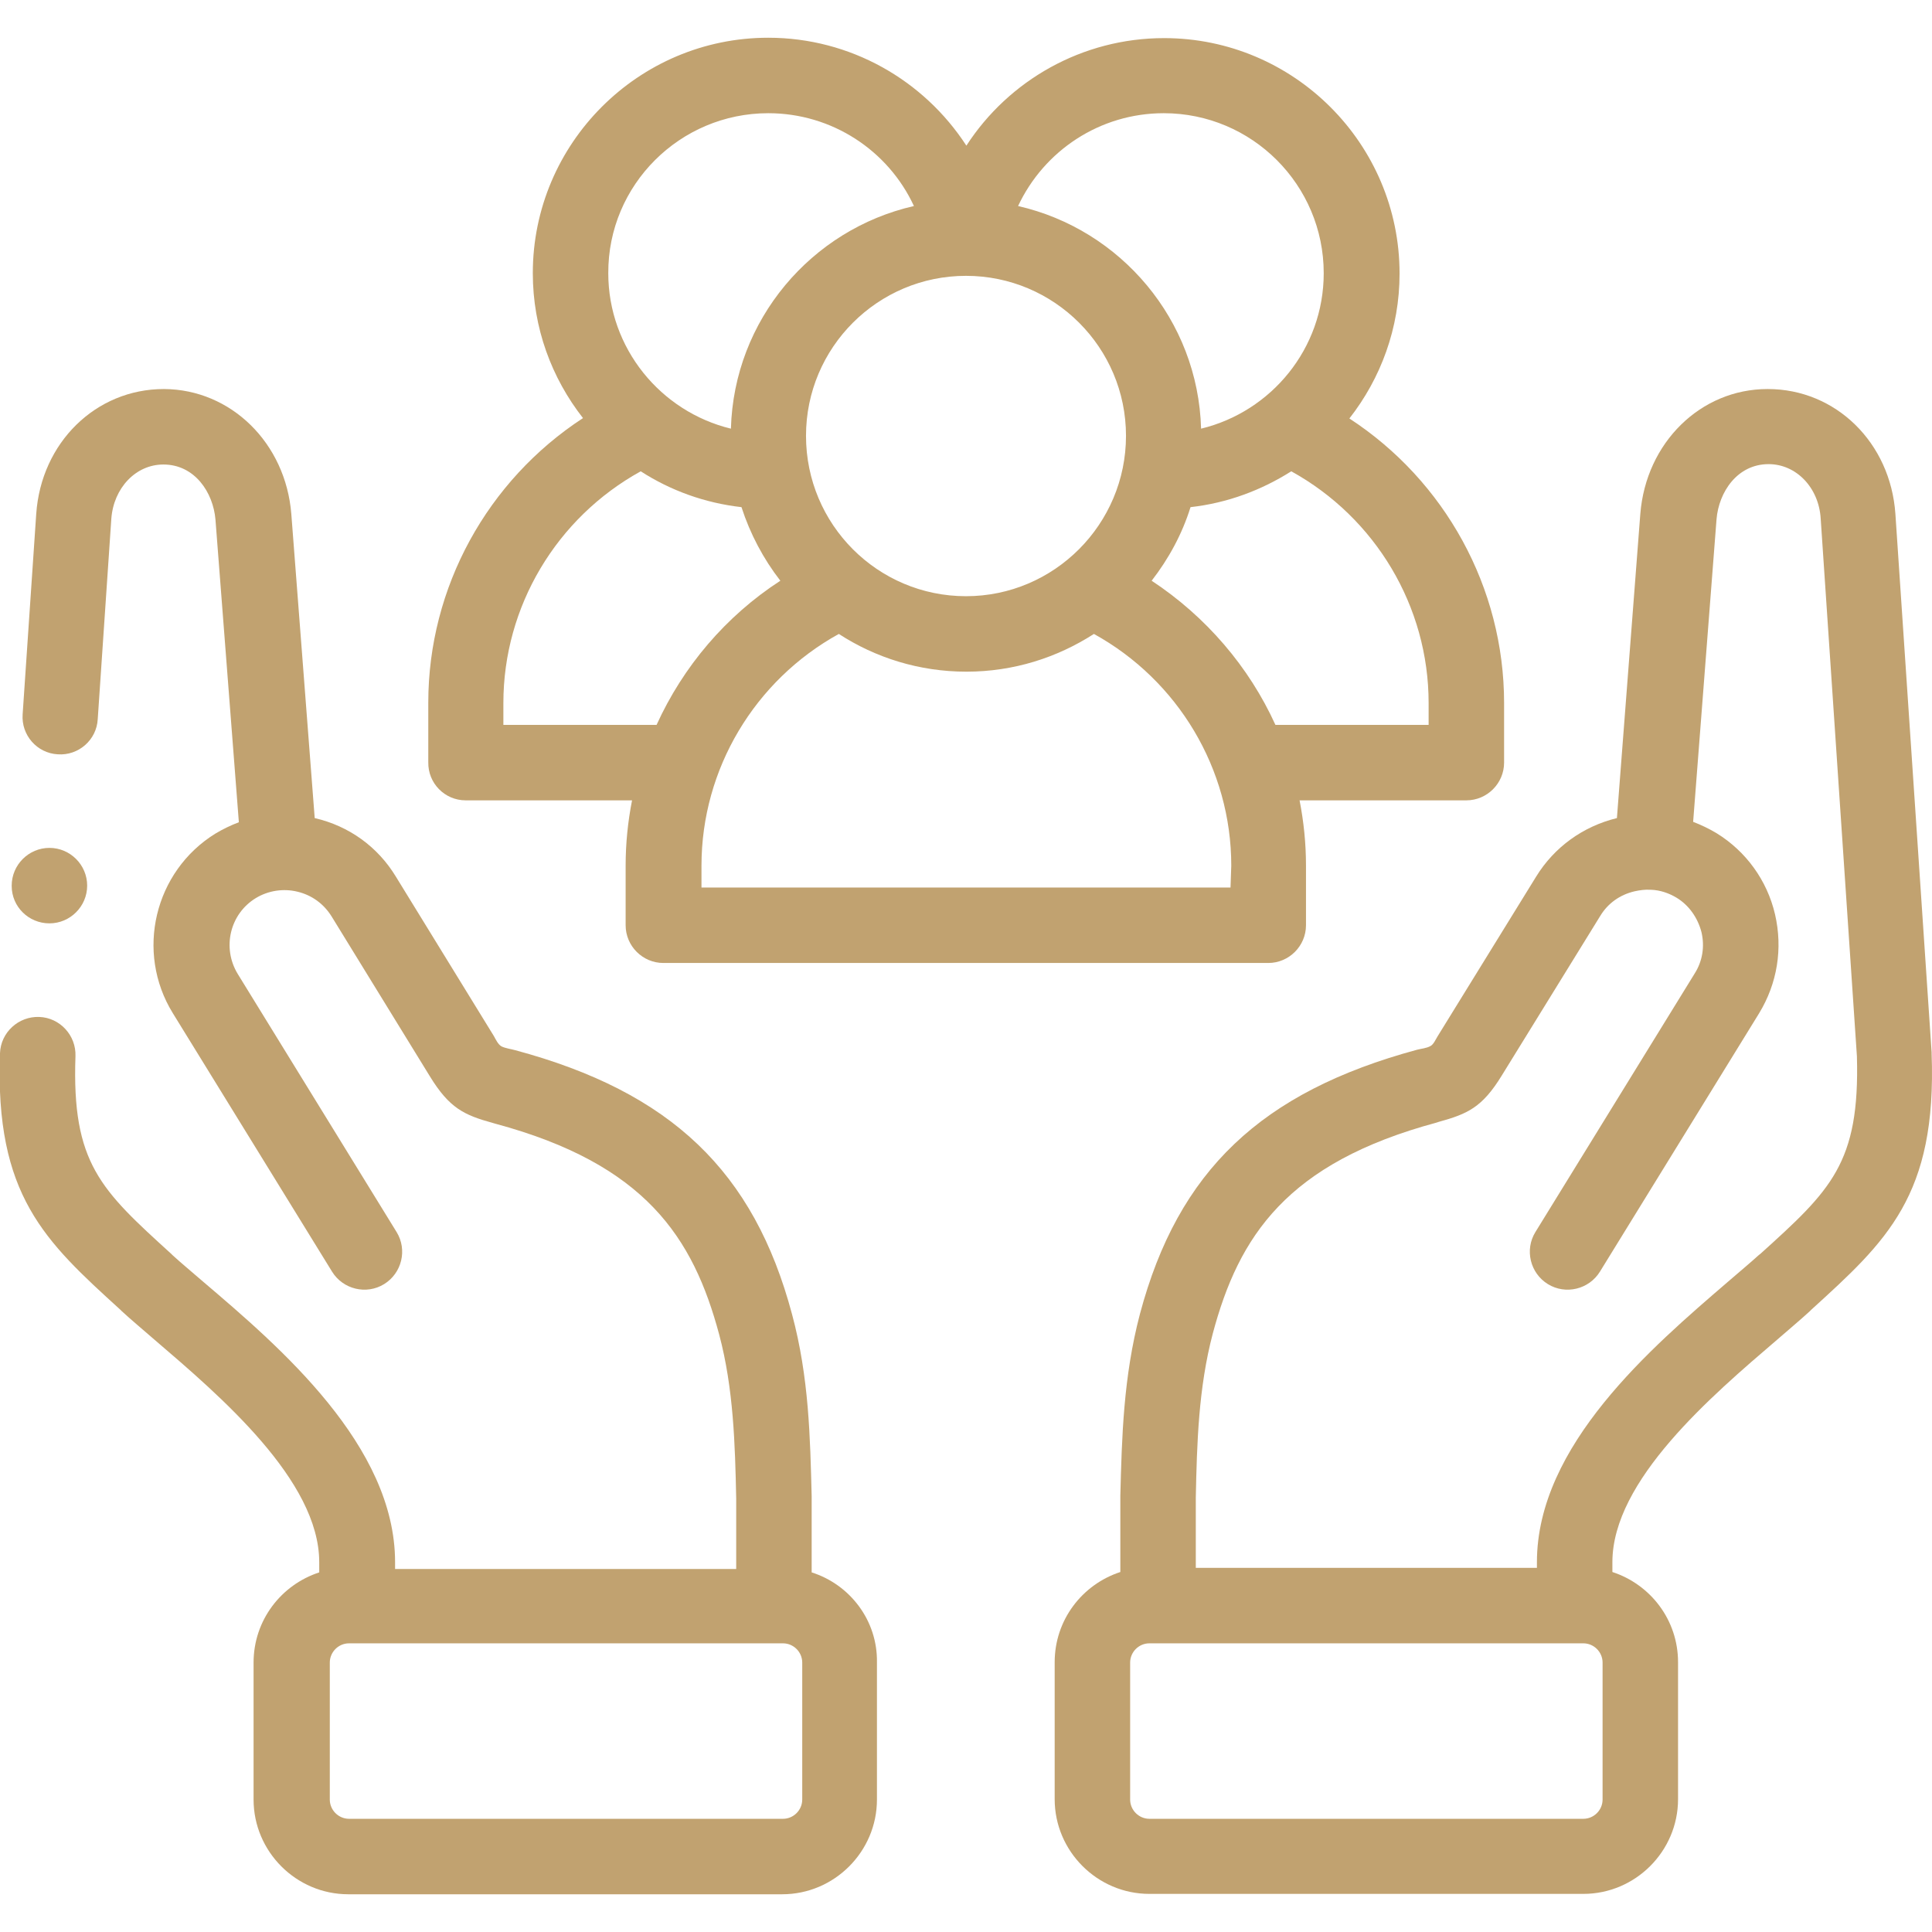 <?xml version="1.0" encoding="utf-8"?>
<!-- Generator: Adobe Illustrator 24.1.1, SVG Export Plug-In . SVG Version: 6.00 Build 0)  -->
<svg version="1.1" id="Capa_1" xmlns="http://www.w3.org/2000/svg" xmlns:xlink="http://www.w3.org/1999/xlink" x="0px" y="0px"
	 viewBox="0 0 512 512" style="enable-background:new 0 0 512 512;" xml:space="preserve">
<style type="text/css">
	.st0{fill:#C1A270;}
</style>
<g>
	<path class="st0" d="M215.1,416.7v-20c0-0.1,0-0.2,0-0.2c-0.4-15.5-0.7-31.5-5.2-48.2c-10.1-37.9-32.1-58.9-73.4-70
		c-1.1-0.3-2.6-0.5-3.6-1c-0.9-0.5-1.5-1.8-2-2.7l-26-42.3c-4.8-7.9-12.4-13.4-21.5-15.5l-6.2-80.6c-1.5-18.8-16-33-33.7-33.1
		c0,0,0,0-0.1,0c-18,0-32.5,14.2-33.8,33.1l-3.6,53.1c-0.4,5.5,3.8,10.3,9.3,10.6c5.5,0.4,10.3-3.8,10.6-9.3l3.6-53.1
		c0.6-8.2,6.5-14.4,13.8-14.4h0c8.3,0,13.2,7.4,13.8,14.6l6.2,80.2c-2.1,0.8-4.2,1.8-6.2,3c-16.2,10-21.3,31.4-11.3,47.6l42.2,68.5
		c2.9,4.7,9.1,6.2,13.8,3.3s6.2-9.1,3.3-13.8L63,258.1c-4.2-6.9-2.1-15.9,4.8-20.1c3.3-2,7.3-2.6,11-1.7c3.8,0.9,7,3.2,9.1,6.6
		l26,42.3c5.2,8.5,9.1,10.3,16.7,12.4l0.7,0.2c39.7,10.7,52.4,30.1,59.3,55.9c3.8,14.3,4.2,29.1,4.5,43.4v18.7h-90.4V414
		c0-30.9-30.5-57-50.7-74.2c-3-2.6-5.9-5-8.2-7.1l-0.4-0.4c-18.7-17-26.4-24-25.4-52.4c0.2-5.5-4.1-10.2-9.6-10.4
		c-5.5-0.2-10.2,4.1-10.4,9.6c-1.4,37.7,11.9,49.8,31.9,68l0.4,0.4c2.5,2.3,5.5,4.8,8.6,7.5c17.4,14.9,43.7,37.3,43.7,59v2.7
		c-10.1,3.3-17.4,12.7-17.4,23.9v36.3c0,13.8,11.3,25.1,25.1,25.1h115c13.8,0,25.1-11.3,25.1-25.1v-36.3
		C232.6,429.4,225.2,419.9,215.1,416.7L215.1,416.7z M212.6,476.9c0,2.8-2.3,5.1-5.1,5.1h-115c-2.8,0-5.1-2.3-5.1-5.1v-36.3
		c0-2.8,2.3-5.1,5.1-5.1h115c2.8,0,5.1,2.3,5.1,5.1V476.9z"/>
	<path class="st0" d="M511.9,279.2c0-0.1,0-0.2,0-0.3l-9.6-142.7c-1.3-18.9-15.8-33.1-33.8-33.1c0,0,0,0-0.1,0
		c-17.7,0-32.2,14.2-33.7,33.1l-6.2,80.6c-9,2.2-16.6,7.7-21.4,15.5L381,274.6c-0.5,0.8-1.1,2.2-1.9,2.6c-1,0.6-2.5,0.7-3.6,1
		c-41.3,11.2-63.3,32.1-73.4,70c-4.4,16.7-4.8,32.7-5.2,48.2c0,0.1,0,0.2,0,0.2v20c-10.1,3.3-17.4,12.7-17.4,23.9v36.3
		c0,13.8,11.3,25.1,25.1,25.1h115c13.8,0,25.1-11.3,25.1-25.1v-36.3c0-11.2-7.3-20.6-17.4-23.9V414c0-21.7,26.3-44.1,43.7-59
		c3.1-2.7,6.1-5.2,8.6-7.5l0.4-0.4C500,328.9,513.3,316.9,511.9,279.2L511.9,279.2z M424.7,476.9c0,2.8-2.3,5.1-5.1,5.1h-115
		c-2.8,0-5.1-2.3-5.1-5.1v-36.3c0-2.8,2.3-5.1,5.1-5.1h115c2.8,0,5.1,2.3,5.1,5.1V476.9z M466.5,332.3l-0.4,0.3
		c-2.3,2.1-5.2,4.5-8.2,7.1C437.8,357,407.3,383,407.3,414v1.5h-90.4v-18.7c0.3-14.3,0.7-29,4.5-43.4c6.9-25.8,19.6-45.2,59.3-55.9
		l0.6-0.2c7.6-2.1,11.5-3.8,16.7-12.3l26.1-42.3c2-3.3,5.2-5.6,9.1-6.5c1.4-0.3,2.8-0.5,4.2-0.4c0.1,0,0.1,0,0.2,0
		c2.4,0.1,4.7,0.9,6.7,2.1c3.3,2,5.6,5.3,6.6,9.1c0.9,3.8,0.3,7.7-1.8,11l-42.2,68.5c-2.9,4.7-1.4,10.9,3.3,13.8
		c4.7,2.9,10.9,1.4,13.8-3.3l42.2-68.5c4.8-7.9,6.3-17.1,4.2-26.2c-2.1-9-7.7-16.7-15.5-21.5c-2-1.2-4.1-2.2-6.2-3l6.2-80.2
		c0.6-7.2,5.5-14.6,13.8-14.6h0c7.3,0,13.3,6.2,13.8,14.4l9.6,142.5C492.9,308.3,485.2,315.4,466.5,332.3L466.5,332.3z"/>
	<path class="st0" d="M123.4,212.1h44.1c-1.1,5.6-1.7,11.4-1.7,17.3v15.8c0,5.5,4.5,10,10,10h160.3c5.5,0,10-4.5,10-10v-15.8
		c0-5.9-0.6-11.7-1.7-17.3h44.2c5.5,0,10-4.5,10-10v-15.8c0-30.6-15.7-58.9-41-75.4c8.3-10.6,13.3-23.9,13.3-38.4
		c0-34.4-28-62.4-62.4-62.4c-21.7,0-41.2,11.2-52.4,28.5C244.8,21.2,225.3,10,203.6,10c-34.4,0-62.4,28-62.4,62.4
		c0,14.5,5,27.8,13.3,38.4c-25.3,16.5-41,44.8-41,75.4v15.8C113.4,207.6,117.9,212.1,123.4,212.1L123.4,212.1z M326.1,235.2H185.9
		v-5.8c0-25.6,14.1-49.1,36.4-61.4c9.7,6.3,21.3,10,33.8,10s24-3.7,33.8-10c22.3,12.3,36.4,35.8,36.4,61.4L326.1,235.2L326.1,235.2z
		 M378.6,186.3v5.8H338c-7-15.4-18.4-28.7-32.8-38.2c4.5-5.8,8.1-12.4,10.3-19.5c9.8-1.1,18.8-4.5,26.7-9.5
		C364.5,137.2,378.6,160.7,378.6,186.3L378.6,186.3z M308.4,30c23.4,0,42.4,19,42.4,42.4c0,20-13.9,36.7-32.5,41.2
		c-0.8-28.8-21.3-52.8-48.5-59C276.7,39.9,291.5,30,308.4,30z M256,73.1c23.4,0,42.4,19,42.4,42.4c0,23.4-19,42.5-42.4,42.5
		s-42.4-19-42.4-42.5C213.6,92.1,232.6,73.1,256,73.1z M203.6,30c16.9,0,31.8,9.9,38.6,24.6c-27.2,6.2-47.7,30.2-48.5,59
		c-18.6-4.5-32.5-21.3-32.5-41.2C161.1,49,180.2,30,203.6,30z M133.4,186.3c0-25.6,14.1-49.1,36.4-61.4c7.9,5.1,17,8.4,26.7,9.5
		c2.3,7.1,5.8,13.7,10.3,19.5c-14.5,9.4-25.8,22.8-32.8,38.2h-40.6V186.3z"/>
	<path class="st0" d="M13.1,244.7c5.5,0,10-4.5,10-10c0-5.5-4.5-10-10-10s-10,4.5-10,10v0.1C3.1,240.3,7.6,244.7,13.1,244.7z"/>
</g>
</svg>
